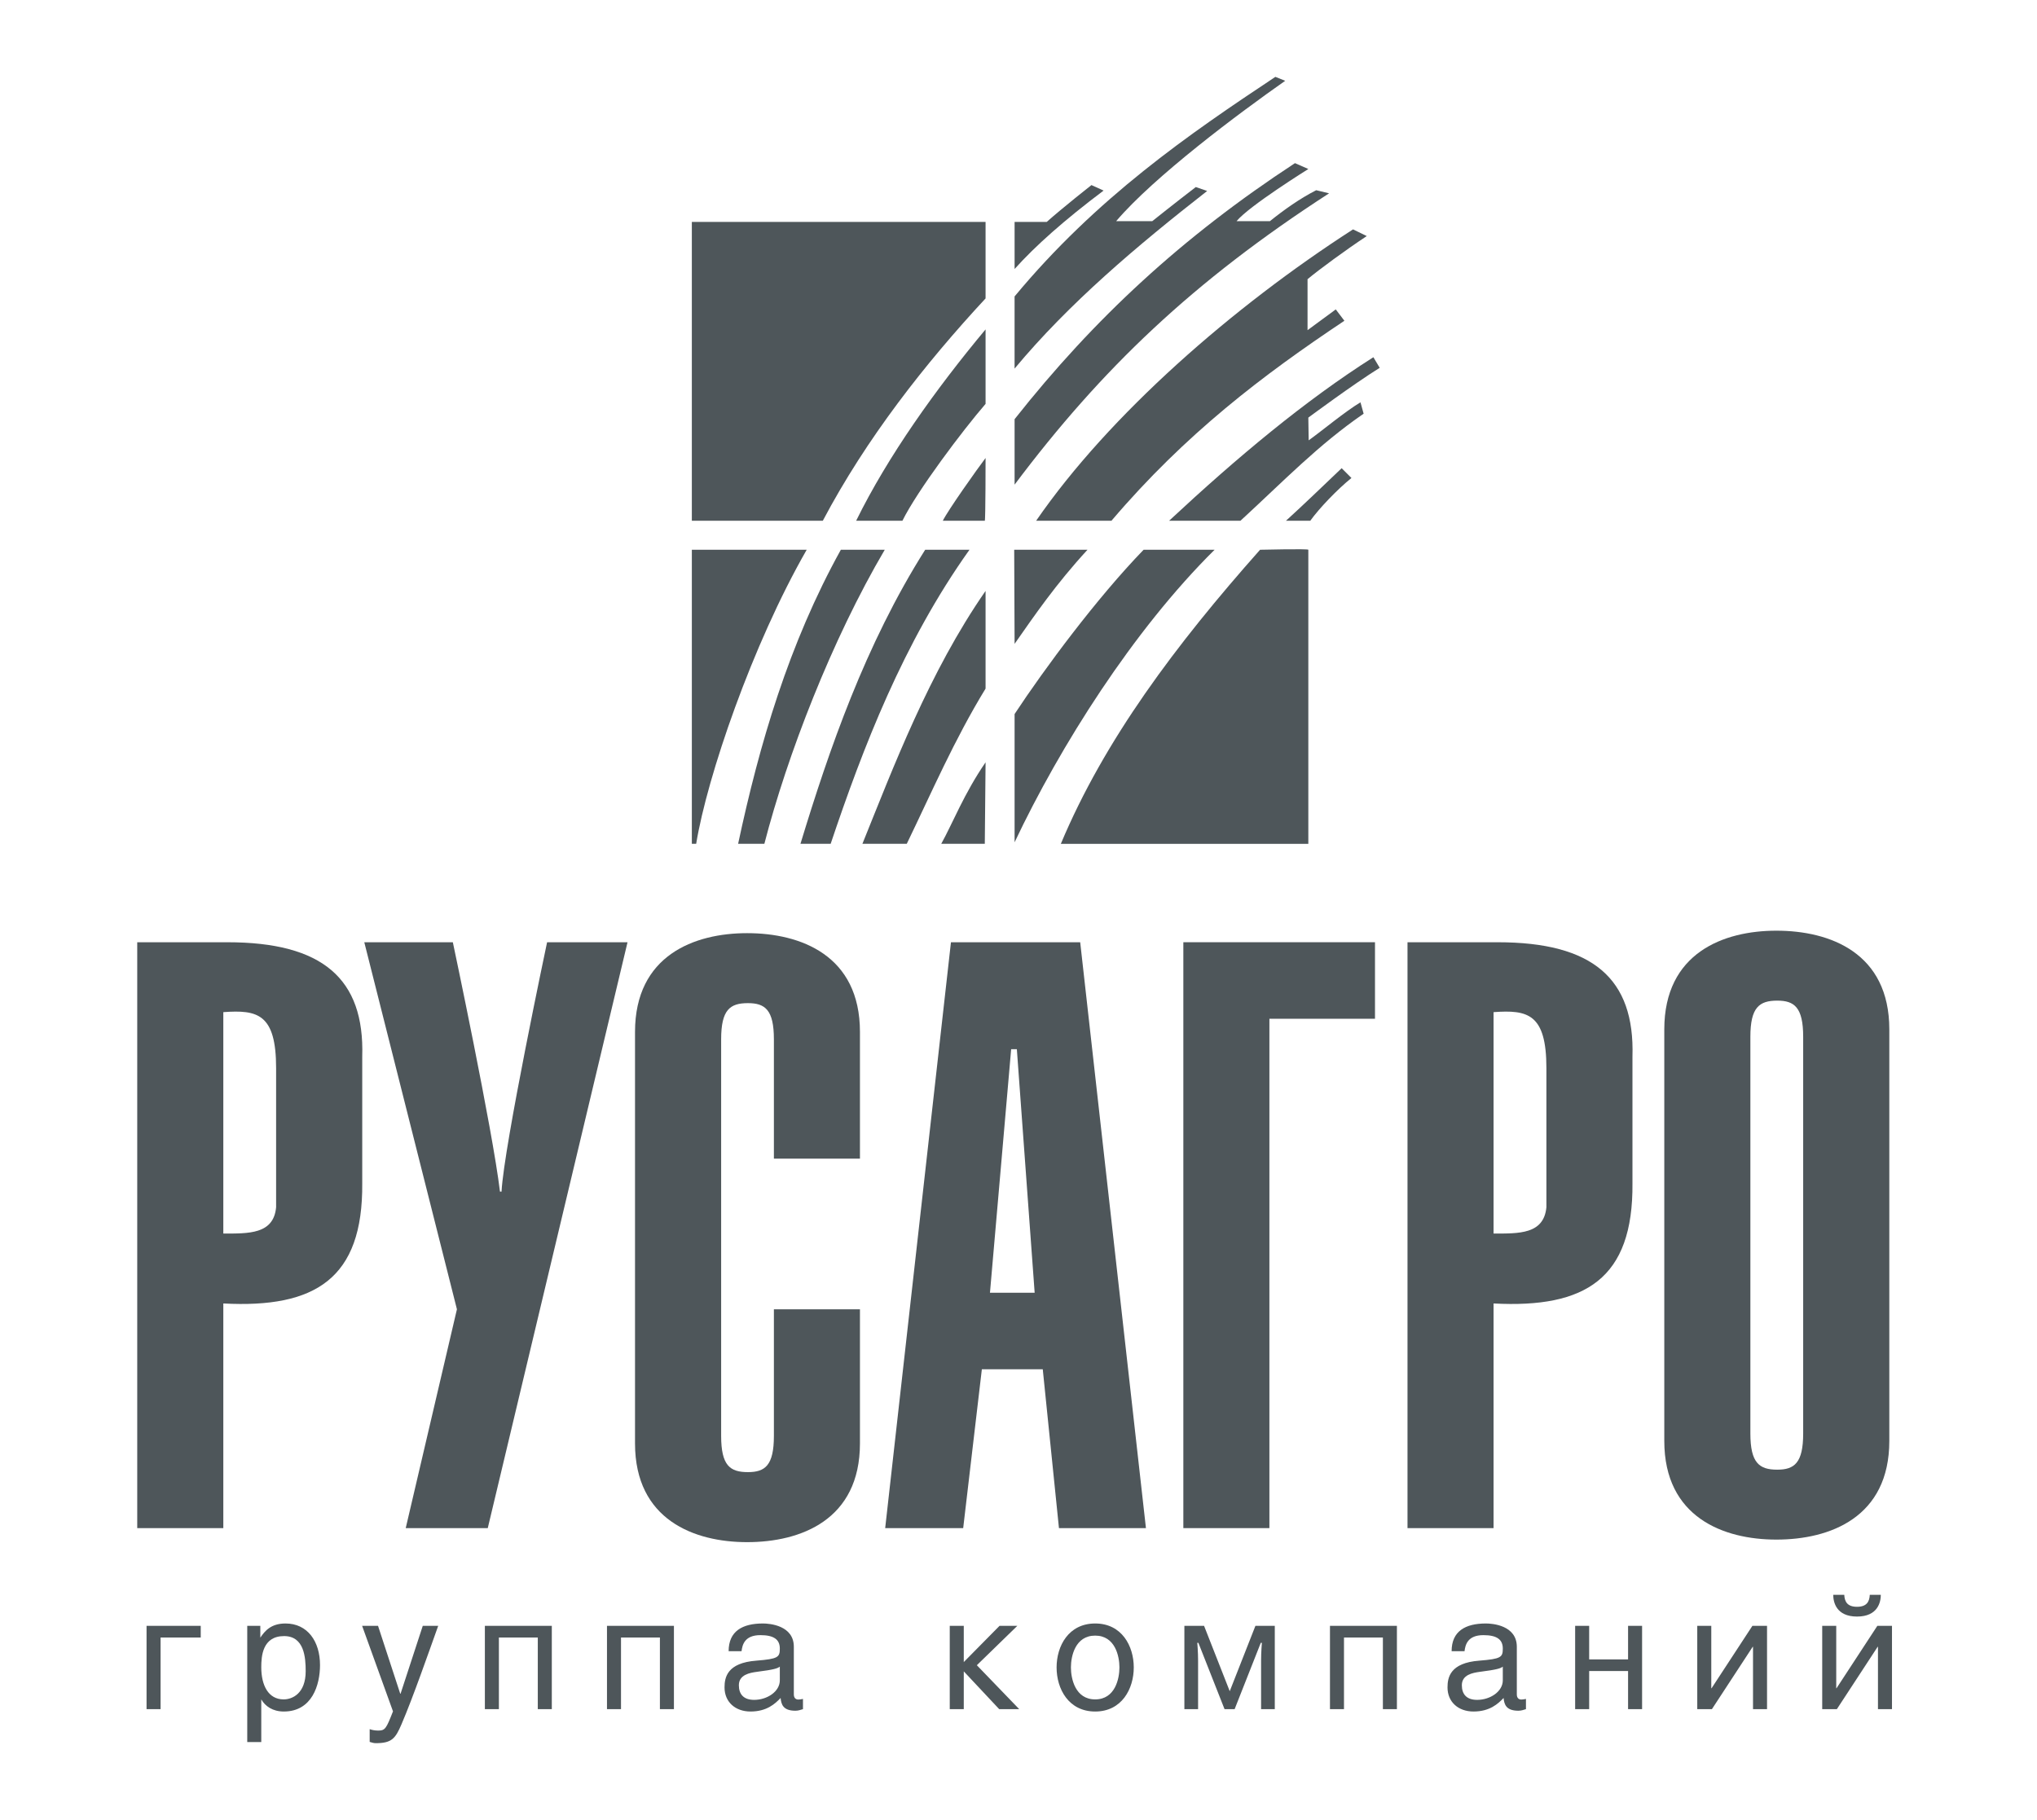 <?xml version="1.0" encoding="UTF-8"?>
<!DOCTYPE svg PUBLIC "-//W3C//DTD SVG 1.1//EN" "http://www.w3.org/Graphics/SVG/1.1/DTD/svg11.dtd">
<!-- Creator: CorelDRAW 2018 -->
<svg xmlns="http://www.w3.org/2000/svg" xml:space="preserve" width="47mm" height="42mm" version="1.1" style="shape-rendering:geometricPrecision; text-rendering:geometricPrecision; image-rendering:optimizeQuality; fill-rule:evenodd; clip-rule:evenodd"
viewBox="0 0 4700 4200"
 xmlns:xlink="http://www.w3.org/1999/xlink">
 <defs>
  <style type="text/css">
   <![CDATA[
    .fil0 {fill:#4E565A;fill-rule:nonzero}
   ]]>
  </style>
 </defs>
 <g id="Layer_x0020_1">
  <g id="_48870408">
   <path class="fil0" d="M2274.02 760.13c-114,136.55 -225.33,292.26 -298.59,441.53l106.76 0c34.42,-69.64 139.33,-208.96 191.83,-269.65l0 -171.88z"/>
   <path class="fil0" d="M2274.02 1056.89c-19.89,26.23 -86.01,119.47 -98.67,144.79l96.9 0c1.77,-2.71 1.77,-144.79 1.77,-144.79z"/>
   <path class="fil0" d="M2274.02 512.15l-677.73 0 0 689.53 302.21 0c100.35,-190.01 236.2,-362.85 375.52,-513.03l0 -176.5z"/>
   <path class="fil0" d="M1703.08 1947.23l60.54 0c52.47,-203.53 155.71,-471.28 277.81,-678.63l-101.31 0c-120.41,217.2 -188.2,449.82 -237.04,678.63z"/>
   <path class="fil0" d="M1846.92 1947.23l69.68 0c74.16,-220.72 167.36,-464.15 320.35,-678.63l-102.25 0c-138.47,219.1 -221.76,461.58 -287.78,678.63z"/>
   <path class="fil0" d="M1596.3 1947.23l9.99 0c25.28,-154.65 129.34,-459.53 255.05,-678.63l-265.04 0 0 678.63z"/>
   <path class="fil0" d="M1989.84 1947.23l102.34 0c56.93,-117.52 109.43,-239.75 181.83,-358.19l0 -225.39c-130.27,187.4 -213.62,409.03 -284.17,583.58z"/>
   <path class="fil0" d="M2171.74 1947.23l100.49 0 1.81 -188.07c-49.79,72.36 -76.11,141.13 -102.3,188.07z"/>
   <path class="fil0" d="M2785.29 440.7l-26.22 -9.05c-46.21,35.37 -100.49,78.73 -100.49,78.73l-83.29 0c87.82,-103.15 284.12,-249.76 390.08,-323.91l-22.7 -9.1c-199.06,132.14 -412.61,278.75 -601.72,506.7l0 166.51c125.8,-151.12 282.28,-283.22 444.34,-409.88z"/>
   <path class="fil0" d="M3066.65 446.11l-29.75 -7.15c-37.18,18.94 -74.3,45.13 -106.82,71.41l-76.96 0c28.94,-35.28 165.64,-120.34 165.64,-120.34l-30.84 -13.56c-259.71,170.07 -463.24,358.33 -646.93,590.86l0 151.04c200.92,-267.76 412.55,-469.59 725.66,-672.26z"/>
   <path class="fil0" d="M2546.34 439.76l-28.03 -12.65c0,0 -67.84,53.4 -103.2,85.02l-74.12 0 0 108.62c47.94,-53.41 114.01,-112.2 205.35,-180.99z"/>
   <path class="fil0" d="M3101.94 740.22l-19.91 -26.23c-18.08,13.57 -47.02,34.37 -65.12,47.93l0 -117.66c27.14,-22.61 88.73,-67.87 136.66,-99.49l-31.7 -15.42c-276.88,178.26 -562.77,427.98 -731.17,672.35l173.78 0c171.03,-200.92 350.24,-336.67 537.46,-461.48z"/>
   <path class="fil0" d="M3139.05 928.4c-36.17,21.75 -86.87,64.26 -119.52,87.77l-0.81 -52.46c0,0 102.24,-75.97 164.7,-114.95l-14.6 -24.42c-158.33,100.48 -313.93,230.77 -471.31,377.32l164.66 0c100.38,-92.29 180.02,-175.49 284.16,-247l-7.28 -26.26z"/>
   <path class="fil0" d="M3118.21 1103.04l-22.56 -22.61c-40.84,38.98 -88.73,85.1 -128.47,121.23l56.07 0c20.84,-28.94 62.4,-72.36 94.96,-98.62z"/>
   <path class="fil0" d="M2340.08 1268.64l0.91 217.15c46.17,-65.93 94.96,-137.52 168.22,-217.15l-169.13 0z"/>
   <path class="fil0" d="M2340.98 1647.74l0 295.93c104.95,-221.67 273.21,-488.66 461.48,-675.02l-163.8 0c-107.67,111.25 -228,273.32 -297.68,379.09z"/>
   <path class="fil0" d="M2907.4 1268.64c-194.49,219.05 -359.24,438.87 -459.72,678.63l571.05 0 0 -678.63c0.86,-2.66 -111.33,0 -111.33,0z"/>
  </g>
  <g id="_137385280">
   <path class="fil0" d="M515.26 3526.38l0 -518.44c211.86,11.28 322.47,-57.07 320.53,-277.31l0 -292.35c5.61,-180.3 -91.87,-263.91 -311.21,-263.91l-207.94 0 0 1352.01 198.62 0zm0 -1190.71c78.89,-5.75 121.82,3.76 121.82,129.13l0 321.01c-5.61,62.69 -63.77,60.78 -121.82,60.78l0 -510.92z"/>
   <path class="fil0" d="M1044.85 2174.39c0,0 91.83,433.04 108.73,575.39l3.62 0c5.7,-106.45 105.12,-575.39 105.12,-575.39l185.58 0 -322.48 1352.01 -189.29 0 118.15 -505.06 -213.74 -846.95 204.31 0z"/>
   <path class="fil0" d="M1785.62 2673.7l0 -275.26c0,-68.5 -20.52,-83.54 -59.95,-83.54 -41.3,0 -61.76,15.04 -61.76,83.54l0 915.01c0,68.63 20.46,83.69 61.76,83.69 39.43,0 59.95,-15.06 59.95,-83.69l0 -292.1 198.56 0 0 309.51c0,176.54 -136.64,227.88 -260.39,227.88 -121.71,0 -258.6,-51.34 -258.6,-227.88l0 -949.51c0,-176.73 136.89,-227.95 258.6,-227.95 123.75,0 260.39,51.22 260.39,227.95l0 292.35 -198.56 0z"/>
   <path class="fil0" d="M2042.39 3526.38l179.99 0 43.07 -366.65 140.52 0 37.38 366.65 200.69 0 -151.7 -1352.01 -298.19 0 -151.76 1352.01zm241.76 -543.19l48.9 -562.06 13.13 0 41.09 562.06 -103.12 0z"/>
   <polygon class="fil0" points="2730.35,3526.36 2730.35,2174.33 3172.54,2174.33 3172.54,2350.94 2928.91,2350.94 2928.91,3526.36 "/>
   <path class="fil0" d="M3446.11 3526.38l0 -518.44c211.85,11.28 322.47,-57.07 320.48,-277.31l0 -292.35c5.59,-180.3 -91.62,-263.91 -311.06,-263.91l-207.98 0 0 1352.01 198.56 0zm0 -1190.71c78.84,-5.75 121.92,3.76 121.92,129.13l0 321.01c-5.82,62.69 -63.71,60.78 -121.92,60.78l0 -510.92z"/>
   <path class="fil0" d="M3840.05 3325.15c0,176.41 136.95,227.7 258.6,227.7 123.81,0 260.59,-51.29 260.59,-227.7l0 -949.64c0,-176.66 -136.78,-227.81 -260.59,-227.81 -121.65,0 -258.6,51.15 -258.6,227.81l0 949.64zm198.61 -932.61c0,-68.12 20.73,-83.43 62.04,-83.43 39.31,0 59.79,15.31 59.79,83.43l0 915.4c0,68.3 -20.48,83.54 -59.79,83.54 -41.31,0 -62.04,-15.24 -62.04,-83.54l0 -915.4z"/>
  </g>
  <g id="_802977040">
   <path class="fil0" d="M338.14 3751.89l0 192.24 32.35 0 0 -165.35 92.66 0 0 -26.89 -125.01 0zm317.38 23.62c46.52,0 49.79,49.42 49.79,81.04 0,51.24 -30.53,65.05 -50.88,65.05 -35.25,0 -51.6,-32.34 -51.6,-74.14 0,-25.07 2.54,-71.95 52.69,-71.95zm-85.04 244.57l32.35 0 0 -98.48c9.08,15.63 26.16,27.98 51.96,27.98 65.42,0 83.59,-61.42 83.59,-107.2 0,-54.52 -28.71,-95.95 -79.59,-95.95 -33.43,0 -47.61,17.09 -58.15,32.71l0 -27.25 -30.16 0 0 268.19zm265.05 -268.19l71.23 197.33c-15.63,39.61 -17.81,44.33 -34.16,44.33 -8.73,0 -15.63,-1.81 -19.63,-3.27l0 29.44c5.09,1.45 9.09,2.91 13.81,2.91 37.07,0 45.43,-10.54 59.6,-43.61 26.53,-61.78 62.14,-164.26 84.67,-227.13l-35.61 0 -51.24 156.63 -0.73 0 -51.24 -156.63 -36.7 0zm283.21 0l0 192.24 32.35 0 0 -165.35 89.76 0 0 165.35 32.34 0 0 -192.24 -154.45 0zm281.76 0l0 192.24 32.35 0 0 -165.35 89.76 0 0 165.35 32.34 0 0 -192.24 -154.45 0zm310.47 58.51c1.82,-14.54 6.91,-37.07 43.61,-37.07 30.53,0 44.7,9.81 44.7,30.89 0,19.98 -3.63,23.98 -54.15,27.98 -67.59,5.09 -73.41,38.88 -73.41,61.78 0,33.43 24.71,55.6 59.97,55.6 37.43,0 56.69,-17.81 69.41,-31.25 1.45,14.53 5.45,29.43 34.16,29.43 7.27,0 11.99,-2.18 17.44,-3.63l0 -23.62c-3.63,0.73 -7.63,1.45 -10.54,1.45 -6.54,0 -10.54,-4 -10.54,-11.99l0 -109.75c0,-49.42 -55.96,-53.79 -71.23,-53.79 -47.6,0 -79.22,17.81 -79.22,63.97l29.8 0zm88.31 67.23c0,25.8 -29.07,45.06 -59.24,45.06 -23.98,0 -35.25,-12.72 -35.25,-33.8 0,-24.35 25.44,-28.71 41.43,-30.89 39.98,-5.09 47.97,-7.99 53.06,-11.99l0 31.62z"/>
   <path class="fil0" d="M2351.65 3944.13l-97.76 -101.39 93.39 -90.85 -41.06 0 -82.49 83.58 0 -83.58 -32.35 0 0 192.24 32.35 0 0 -87.22 81.76 87.22 46.16 0zm86.24 -96.3c0,49.42 27.62,101.75 89.04,101.75 61.41,0 89.03,-52.33 89.03,-101.75 0,-49.43 -27.62,-101.4 -89.03,-101.4 -61.42,0 -89.04,51.97 -89.04,101.4zm33.07 0c0,-25.81 9.82,-73.41 55.97,-73.41 46.15,0 55.96,47.6 55.96,73.41 0,25.8 -9.81,73.77 -55.96,73.77 -46.15,0 -55.97,-47.97 -55.97,-73.77zm261.78 -95.94l0 192.24 31.62 0 0 -111.57c0,-20.35 -1.82,-41.43 -1.82,-41.43l2.55 0 60.32 153 23.26 0 60.33 -153 2.54 0c0,0 -1.82,21.08 -1.82,41.43l0 111.57 31.62 0 0 -192.24 -44.7 0 -59.24 150.81 -59.23 -150.81 -45.43 0zm335.91 0l0 192.24 32.35 0 0 -165.35 89.76 0 0 165.35 32.34 0 0 -192.24 -154.45 0zm310.47 58.51c1.82,-14.54 6.91,-37.07 43.61,-37.07 30.53,0 44.7,9.81 44.7,30.89 0,19.98 -3.63,23.98 -54.15,27.98 -67.59,5.09 -73.41,38.88 -73.41,61.78 0,33.43 24.71,55.6 59.97,55.6 37.43,0 56.69,-17.81 69.41,-31.25 1.45,14.53 5.45,29.43 34.16,29.43 7.27,0 11.99,-2.18 17.44,-3.63l0 -23.62c-3.63,0.73 -7.63,1.45 -10.54,1.45 -6.54,0 -10.54,-4 -10.54,-11.99l0 -109.75c0,-49.42 -55.96,-53.79 -71.23,-53.79 -47.6,0 -79.22,17.81 -79.22,63.97l29.8 0zm88.31 67.23c0,25.8 -29.07,45.06 -59.24,45.06 -23.98,0 -35.25,-12.72 -35.25,-33.8 0,-24.35 25.44,-28.71 41.43,-30.89 39.98,-5.09 47.97,-7.99 53.06,-11.99l0 31.62zm199.27 -125.74l-32.35 0 0 192.24 32.35 0 0 -87.95 89.76 0 0 87.95 32.34 0 0 -192.24 -32.34 0 0 77.4 -89.76 0 0 -77.4zm281.76 0l-32.35 0 0 192.24 33.8 0 94.12 -143.91 0.73 0 0 143.91 32.34 0 0 -192.24 -33.79 0 -94.13 143.91 -0.72 0 0 -143.91zm391.14 -71.6l-25.44 0c-0.73,15.99 -7.27,27.62 -29.43,27.62 -22.17,0 -28.71,-11.63 -29.44,-27.62l-25.44 0c0,16.36 6.54,50.15 54.88,50.15 48.33,0 54.87,-33.79 54.87,-50.15zm25.8 263.84l0 -192.24 -33.79 0 -94.13 143.91 -0.72 0 0 -143.91 -32.35 0 0 192.24 33.8 0 94.12 -143.91 0.73 0 0 143.91 32.34 0z"/>
  </g>
 </g>
</svg>
